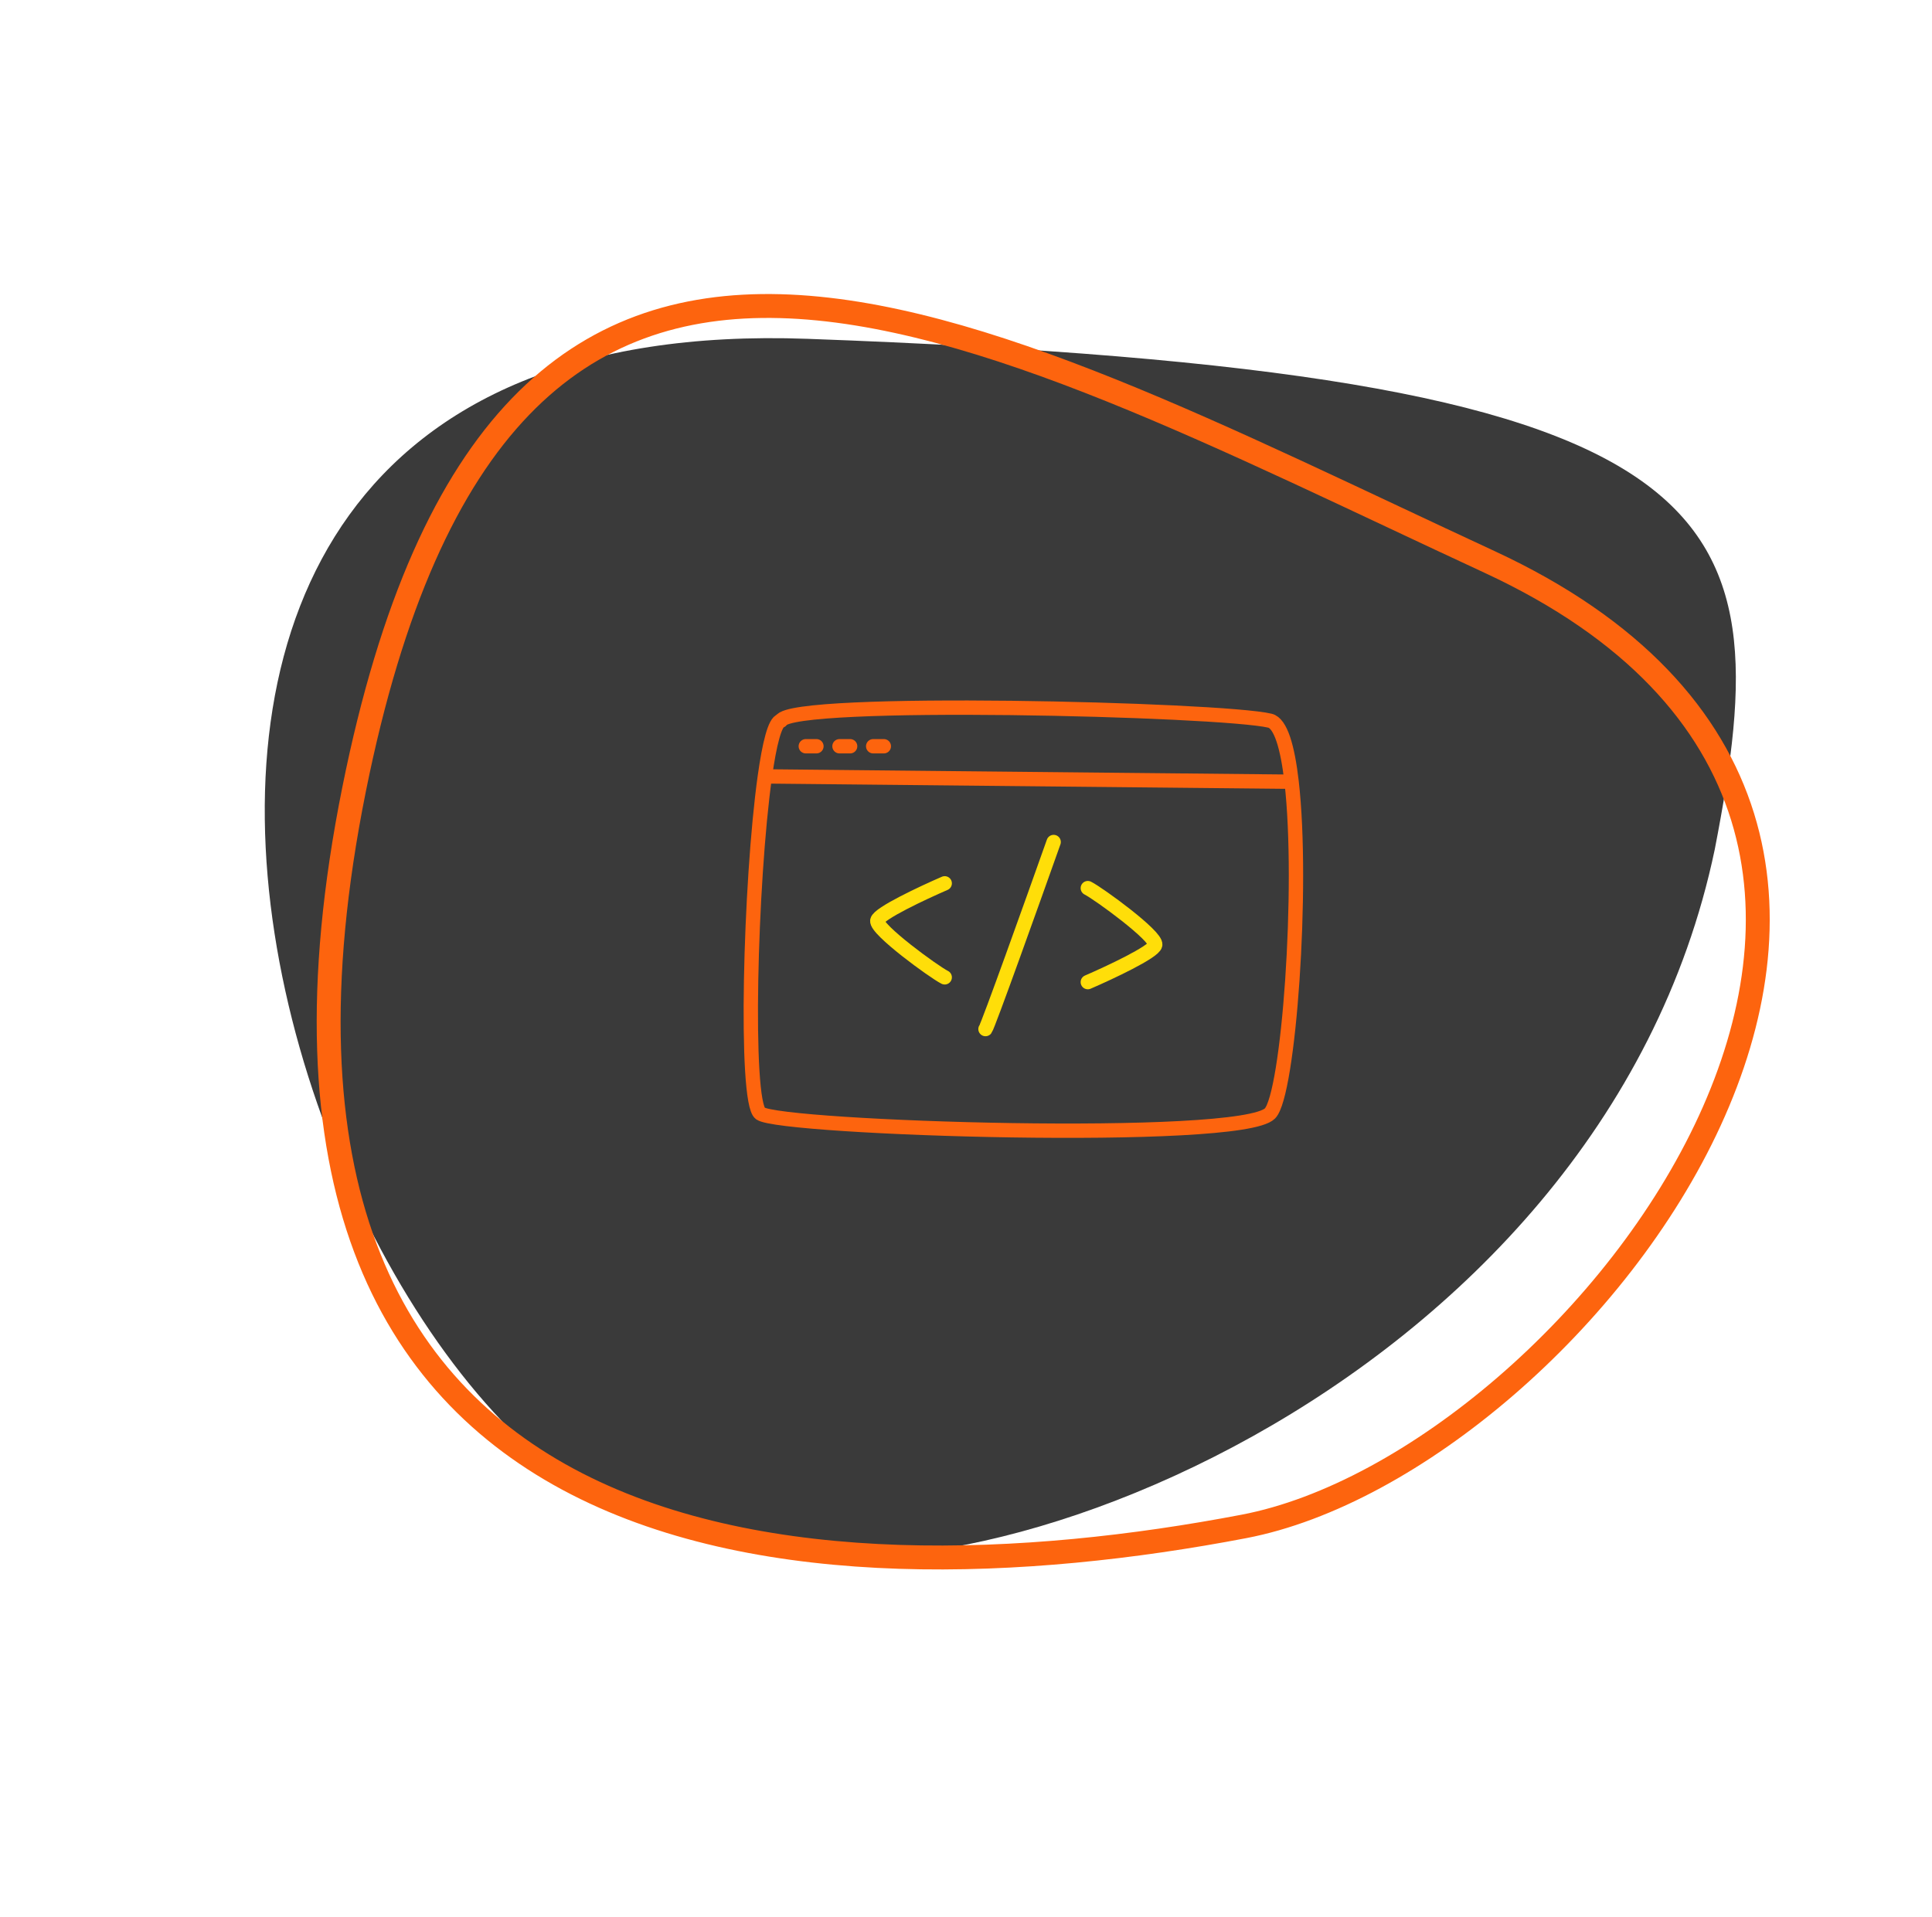 <?xml version="1.0" encoding="UTF-8"?> <svg xmlns="http://www.w3.org/2000/svg" width="404" height="401" viewBox="0 0 404 401" fill="none"> <path d="M168.865 70.862C363.867 77.974 372.61 105.272 358.569 177.665C334.604 291.963 193.979 343.007 151.39 320.477C71.555 326.375 -25.212 63.784 168.865 70.862Z" fill="#3A3A3A"></path> <path d="M74.042 165.095C105.213 10.033 201.421 66.51 311.474 117.523C432.508 173.627 330.383 305.806 260.115 319.243C169.246 336.62 40.991 329.506 74.042 165.095Z" stroke="#FD640E" stroke-width="5"></path> <path d="M197.549 184.745C192.974 186.723 183.751 191.05 183.455 192.534C183.084 194.389 195.316 203.29 197.549 204.403" stroke="#FFDE09" stroke-width="3" stroke-linecap="round" stroke-linejoin="round"></path> <path d="M227.472 205.403C232.046 203.425 241.269 199.098 241.566 197.614C241.937 195.76 229.697 186.858 227.472 185.745" stroke="#FFDE09" stroke-width="3" stroke-linecap="round" stroke-linejoin="round"></path> <path d="M220.329 176.102C215.799 188.871 206.606 214.572 206.076 215.223" stroke="#FFDE09" stroke-width="3" stroke-linecap="round" stroke-linejoin="round"></path> <path d="M159.94 162.378C160.904 155.51 162.055 150.951 163.318 150.729C165.459 146.062 255.289 148.284 265.556 150.729C267.798 151.263 269.249 156.233 270.084 163.491M159.94 162.378C156.841 184.481 155.686 230.5 158.989 232.874C163.318 235.986 259.332 239.127 265.556 232.874C269.465 228.947 272.629 185.6 270.084 163.491M159.94 162.378L270.084 163.491M168.498 156.073H170.723M175.545 156.073H177.771M182.592 156.073H184.818" stroke="#FD640E" stroke-width="3" stroke-linecap="round" stroke-linejoin="round"></path> </svg> 